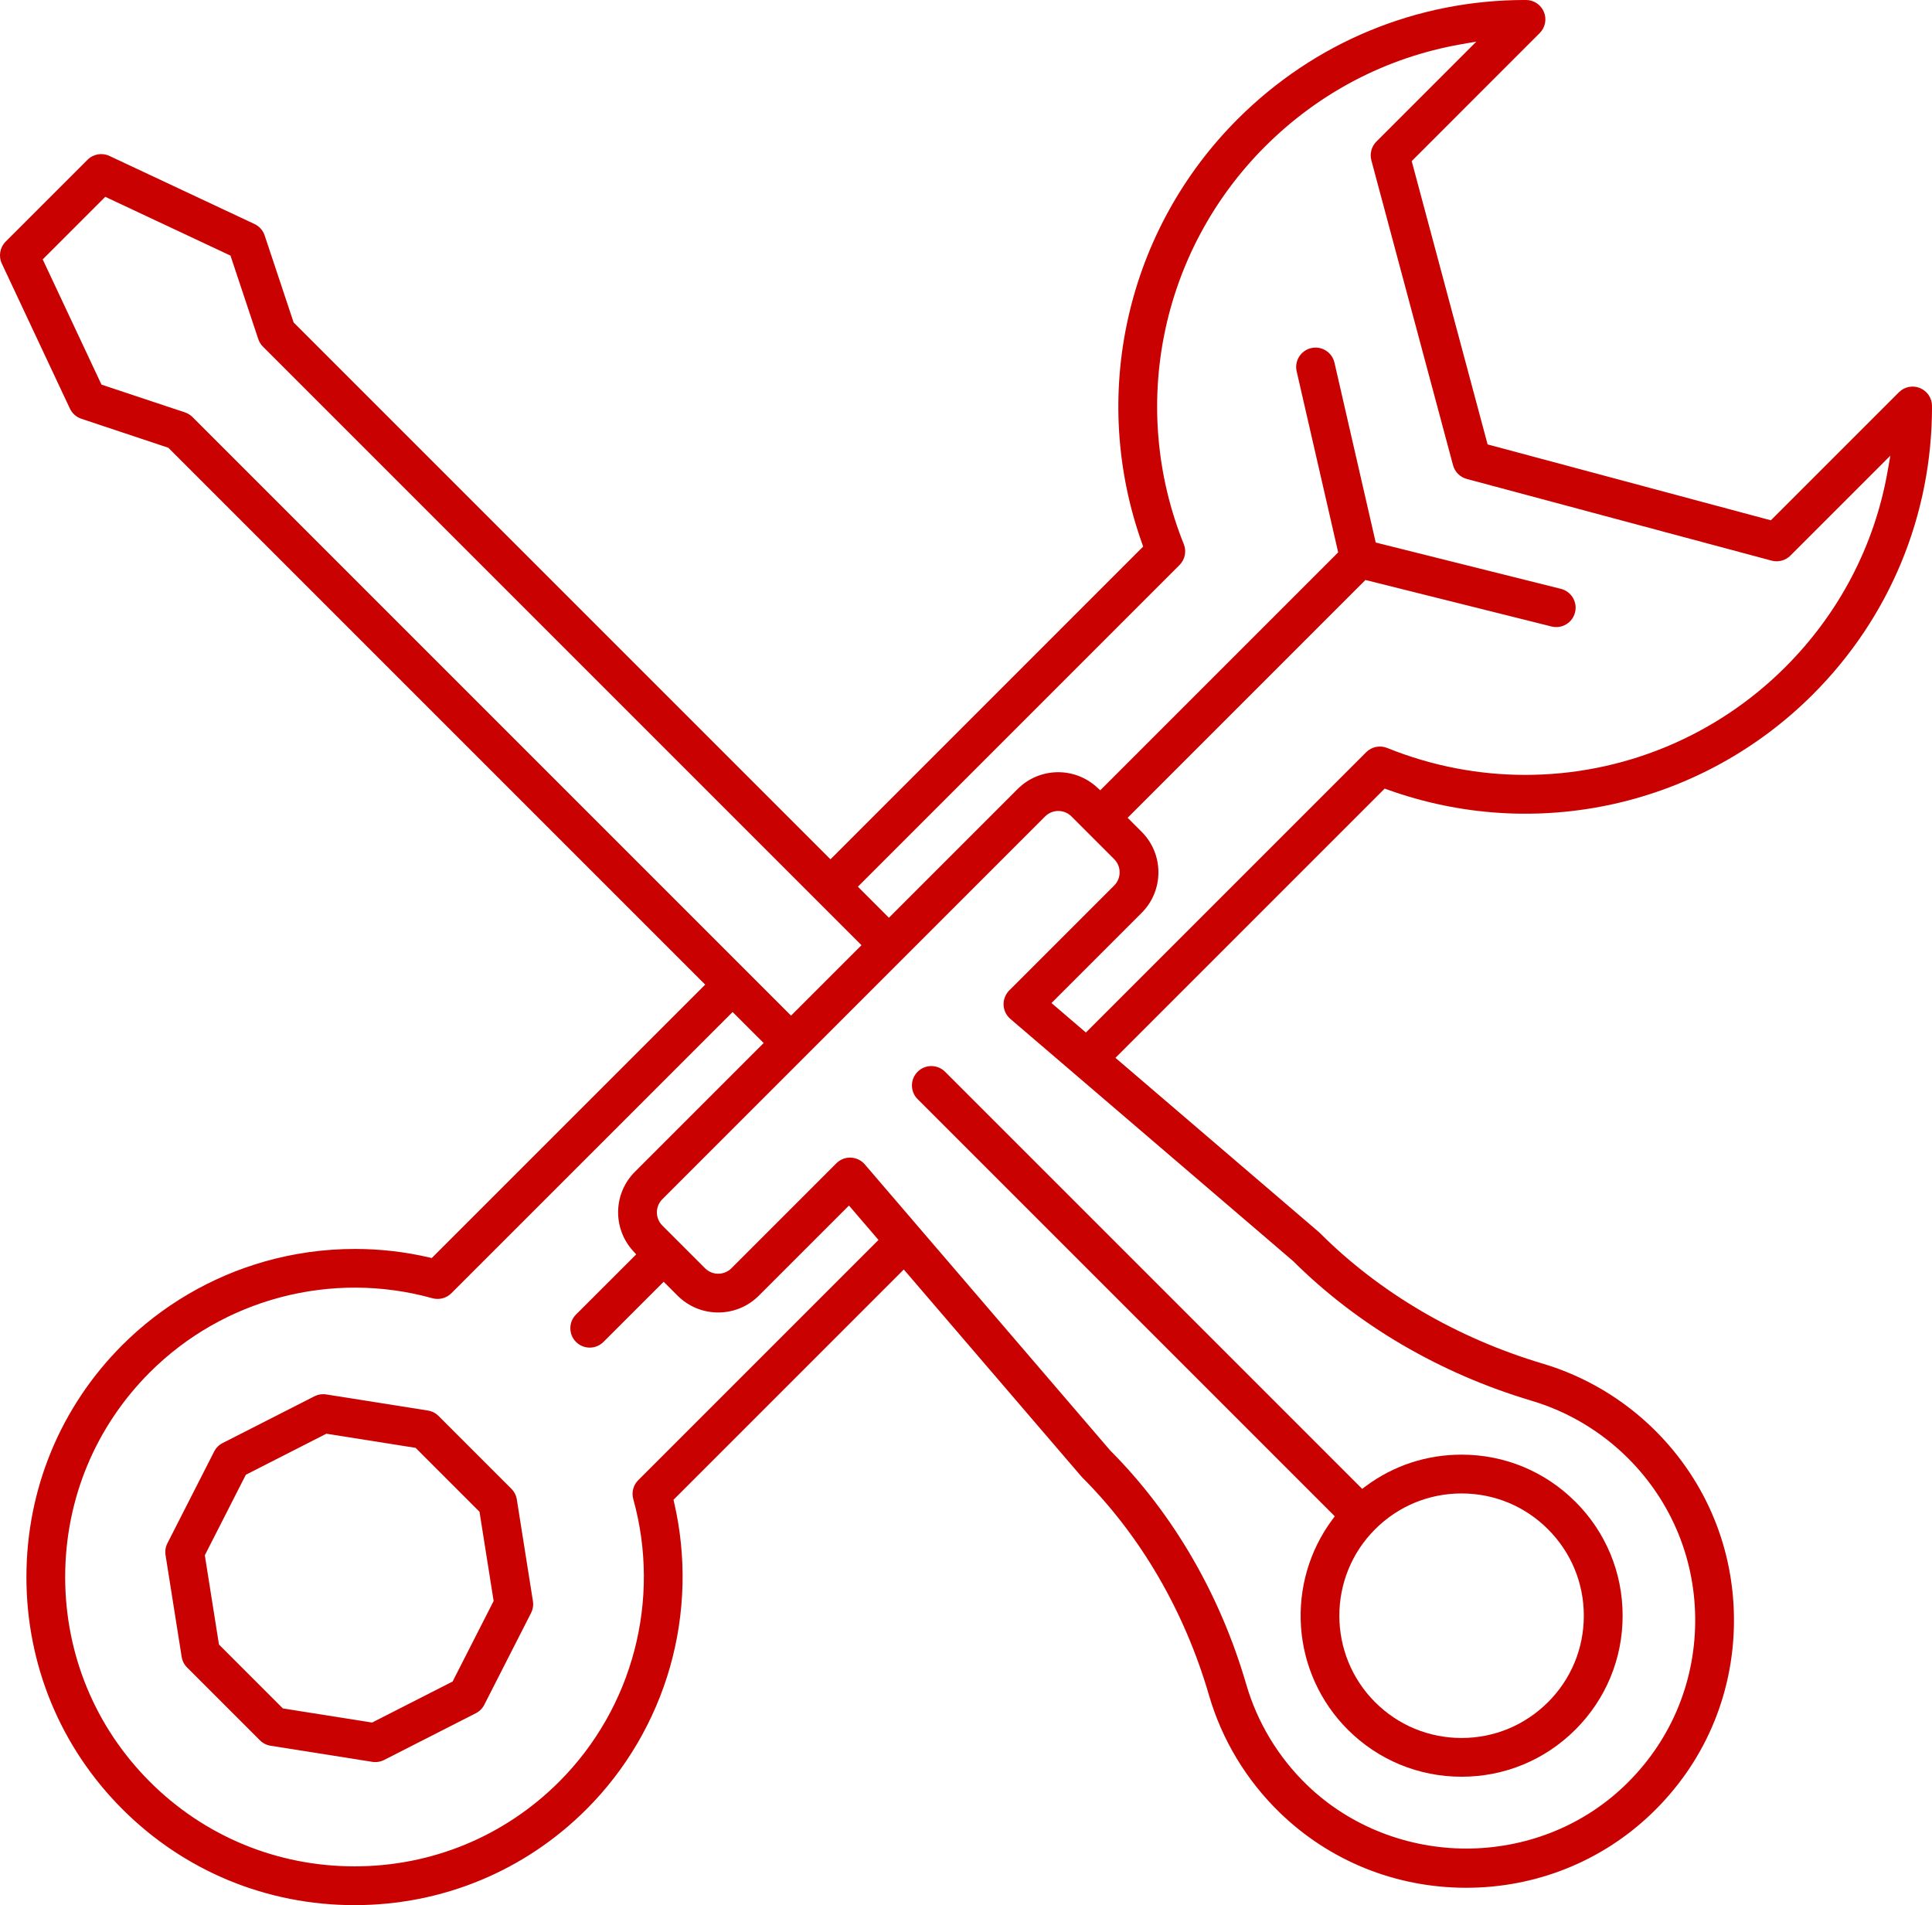 <?xml version="1.0" encoding="UTF-8"?> <svg xmlns="http://www.w3.org/2000/svg" id="Layer_2" data-name="Layer 2" viewBox="0 0 1128.87 1113.13"><defs><style> .cls-1 { fill: #ca0101; } </style></defs><g id="Text"><g><path class="cls-1" d="M1121.87,226.74c-4.25-1.75-9.09-.79-12.34,2.46l-74.81,74.81-165.51-44.35-44.35-165.52,74.79-74.81c3.25-3.25,4.21-8.09,2.46-12.34-1.76-4.24-5.86-6.99-10.45-7h-.48c-63.47,0-123.15,24.72-168.03,69.6-31.97,31.97-54.08,72.11-63.94,116.08-9.84,43.87-7.03,89.48,8.12,131.9l.63,1.78-1.33,1.33-181.38,181.4-2.11-2.11L171.57,188.41l-16.93-50.84c-.98-2.93-3.14-5.36-5.94-6.68l-84.75-39.78c-4.31-2.02-9.46-1.12-12.82,2.25L3.31,141.16c-3.36,3.37-4.27,8.52-2.25,12.83l39.79,84.75c1.31,2.8,3.75,4.96,6.68,5.94l50.84,16.94.5.5,313.18,313.18-159.77,159.75-1.61-.37c-14.22-3.3-28.77-4.94-43.32-4.94-17.79,0-35.58,2.46-52.78,7.36-31.36,8.93-60.08,25.79-83.05,48.75-36.16,36.16-56.08,84.33-56.08,135.61s19.92,99.45,56.08,135.61c36.17,36.17,84.33,56.08,135.61,56.08s99.45-19.92,135.61-56.09c22.96-22.97,39.82-51.69,48.75-83.05,8.91-31.28,9.74-64.51,2.41-96.1l-.37-1.61,134.56-134.56,103.67,120.85c.19.22.38.43.58.63,34.2,34.2,59.82,78.23,74.1,127.36,7.53,25.9,21.81,49.58,41.29,68.48,29.01,28.15,67.46,43.76,108.26,43.94h.72c40.53,0,78.85-15.27,107.92-42.99,30.79-29.37,48.02-68.95,48.52-111.44.5-42.5-15.77-82.46-45.82-112.51-18.34-18.34-41.1-31.92-65.81-39.28-50.27-14.97-95.34-41.38-130.34-76.38-.2-.2-.42-.4-.64-.59l-118.79-101.73,157.32-157.32,1.78.64c42.48,15.26,88.16,18.15,132.11,8.34,44.05-9.83,84.26-31.96,116.3-64,45-45,69.73-104.85,69.62-168.53,0-4.59-2.76-8.7-7-10.45ZM112.5,243.7c-1.24-1.24-2.77-2.18-4.43-2.74l-48.77-16.24-34.34-73.16,36.56-36.56,73.15,34.34,16.24,48.77c.55,1.66,1.5,3.19,2.74,4.43l349.72,349.72-41.16,41.16-2.11-2.11L112.5,243.7ZM372.92,864.85c-2.88,2.88-4,7.12-2.9,11.05,16.36,58.76-.23,122.03-43.3,165.12-31.89,31.89-74.36,49.46-119.59,49.46s-87.7-17.57-119.59-49.46c-31.89-31.89-49.46-74.36-49.46-119.59,0-45.23,17.56-87.7,49.46-119.59,43.09-43.07,106.36-59.66,165.12-43.3,3.93,1.09,8.16-.02,11.05-2.9l164.36-164.34,18.13,18.13-75.23,75.23c-12.62,12.62-13.12,32.9-1.15,46.16l1.9,2.1-35.15,35.13c-2.14,2.14-3.32,4.98-3.32,8.01,0,3.03,1.18,5.87,3.32,8.01,2.14,2.14,4.99,3.32,8.01,3.32s5.87-1.18,8.01-3.32l35.19-35.17,8.15,8.15c13.08,13.08,34.36,13.08,47.44,0l52.68-52.68,17.24,20.1-140.38,140.38ZM755.55,736.8c37.59,37.45,85.83,65.7,139.5,81.68,21.12,6.29,40.57,17.91,56.26,33.59,25.7,25.7,39.62,59.87,39.19,96.22-.43,36.34-15.17,70.19-41.51,95.31-25.51,24.34-58.9,36.49-92.28,36.49s-67.57-12.44-93.19-37.31c-16.67-16.17-28.88-36.42-35.31-58.55-15.29-52.59-42.76-99.85-79.44-136.67l-.15-.16-143.32-167.07c-2.05-2.39-5.02-3.82-8.17-3.94-3.18-.12-6.18,1.05-8.44,3.31l-61.32,61.33c-4.25,4.24-11.15,4.25-15.4,0l-24.95-24.95c-2.06-2.06-3.19-4.79-3.19-7.7s1.13-5.65,3.19-7.7l223.65-223.65c2.06-2.06,4.79-3.19,7.7-3.19s5.64,1.13,7.7,3.19l24.95,24.96c2.05,2.05,3.19,4.79,3.19,7.7s-1.13,5.65-3.19,7.7l-61.31,61.31c-2.22,2.23-3.43,5.31-3.31,8.45.12,3.15,1.56,6.12,3.95,8.17l165.21,141.49ZM1102.9,275.54c-7.66,43.31-28.29,82.78-59.67,114.16-41.18,41.18-96.05,63.06-151.98,63.06-27.14,0-54.53-5.15-80.73-15.74-4.22-1.71-9.03-.73-12.26,2.49l-163.77,163.77-20.11-17.22,52.65-52.65c6.34-6.34,9.83-14.76,9.83-23.72s-3.49-17.38-9.83-23.72l-8.15-8.15,138.95-138.95,108.73,27.18c.91.23,1.84.34,2.76.34,5.2,0,9.72-3.53,10.98-8.59,1.51-6.06-2.18-12.22-8.24-13.74l-108.22-27.06-24.11-105.11c-1.4-6.09-7.49-9.9-13.58-8.51-6.09,1.4-9.91,7.49-8.51,13.57l24.26,105.79-139.01,139.01-2.1-1.9c-13.27-11.97-33.54-11.47-46.16,1.15l-75.23,75.23-18.13-18.14,187.92-187.94c3.21-3.21,4.2-8.02,2.5-12.23-32.19-80.09-13.56-171.27,47.48-232.31,31.39-31.39,70.87-52.02,114.17-59.67l9.31-1.64-58.43,58.44c-2.85,2.85-3.97,7.05-2.93,10.94l47.73,178.15c1.04,3.9,4.11,6.97,8.01,8.01l178.15,47.74c3.9,1.05,8.09-.08,10.94-2.93l58.43-58.43-1.65,9.31Z"></path><path class="cls-1" d="M282.98,996.06l27.31-53.6c1.09-2.14,1.47-4.54,1.1-6.92l-9.41-59.42c-.38-2.38-1.48-4.54-3.18-6.24l-42.54-42.54c-1.7-1.7-3.86-2.8-6.24-3.18l-59.42-9.41c-.59-.09-1.19-.14-1.78-.14-1.78,0-3.52.42-5.13,1.24l-53.61,27.31c-2.15,1.09-3.86,2.8-4.95,4.95l-27.31,53.6c-1.09,2.15-1.47,4.54-1.09,6.92l9.41,59.42c.38,2.38,1.48,4.54,3.18,6.24l42.54,42.54c1.7,1.7,3.86,2.8,6.24,3.18l59.42,9.41c2.36.37,4.81-.02,6.92-1.1l53.6-27.31c2.15-1.09,3.86-2.81,4.95-4.95ZM217.42,1006.47l-52.15-8.26-37.33-37.34-8.26-52.15,23.97-47.05,47.04-23.97,52.15,8.26,37.33,37.33,8.26,52.15-23.97,47.05-47.04,23.97Z"></path><path class="cls-1" d="M920.53,877.49c-17.77-17.77-41.4-27.56-66.54-27.56-20.41,0-39.78,6.38-56.01,18.46l-2.06,1.54-243.73-243.73c-4.42-4.41-11.61-4.41-16.02,0-2.14,2.14-3.32,4.98-3.32,8.01s1.18,5.87,3.32,8.01l243.74,243.74-1.53,2.06c-13.29,17.92-19.75,40.14-18.2,62.57,1.57,22.65,11.25,43.94,27.28,59.97,17.77,17.77,41.4,27.56,66.54,27.56s48.76-9.79,66.54-27.56c17.77-17.77,27.56-41.4,27.56-66.54s-9.79-48.77-27.56-66.54ZM904.5,994.55c-13.49,13.49-31.43,20.93-50.51,20.93s-37.02-7.43-50.52-20.92c-27.85-27.86-27.85-73.18,0-101.03,13.49-13.49,31.43-20.93,50.52-20.93s37.02,7.43,50.51,20.93c13.49,13.49,20.93,31.43,20.93,50.52s-7.43,37.02-20.93,50.52Z"></path></g></g></svg> 